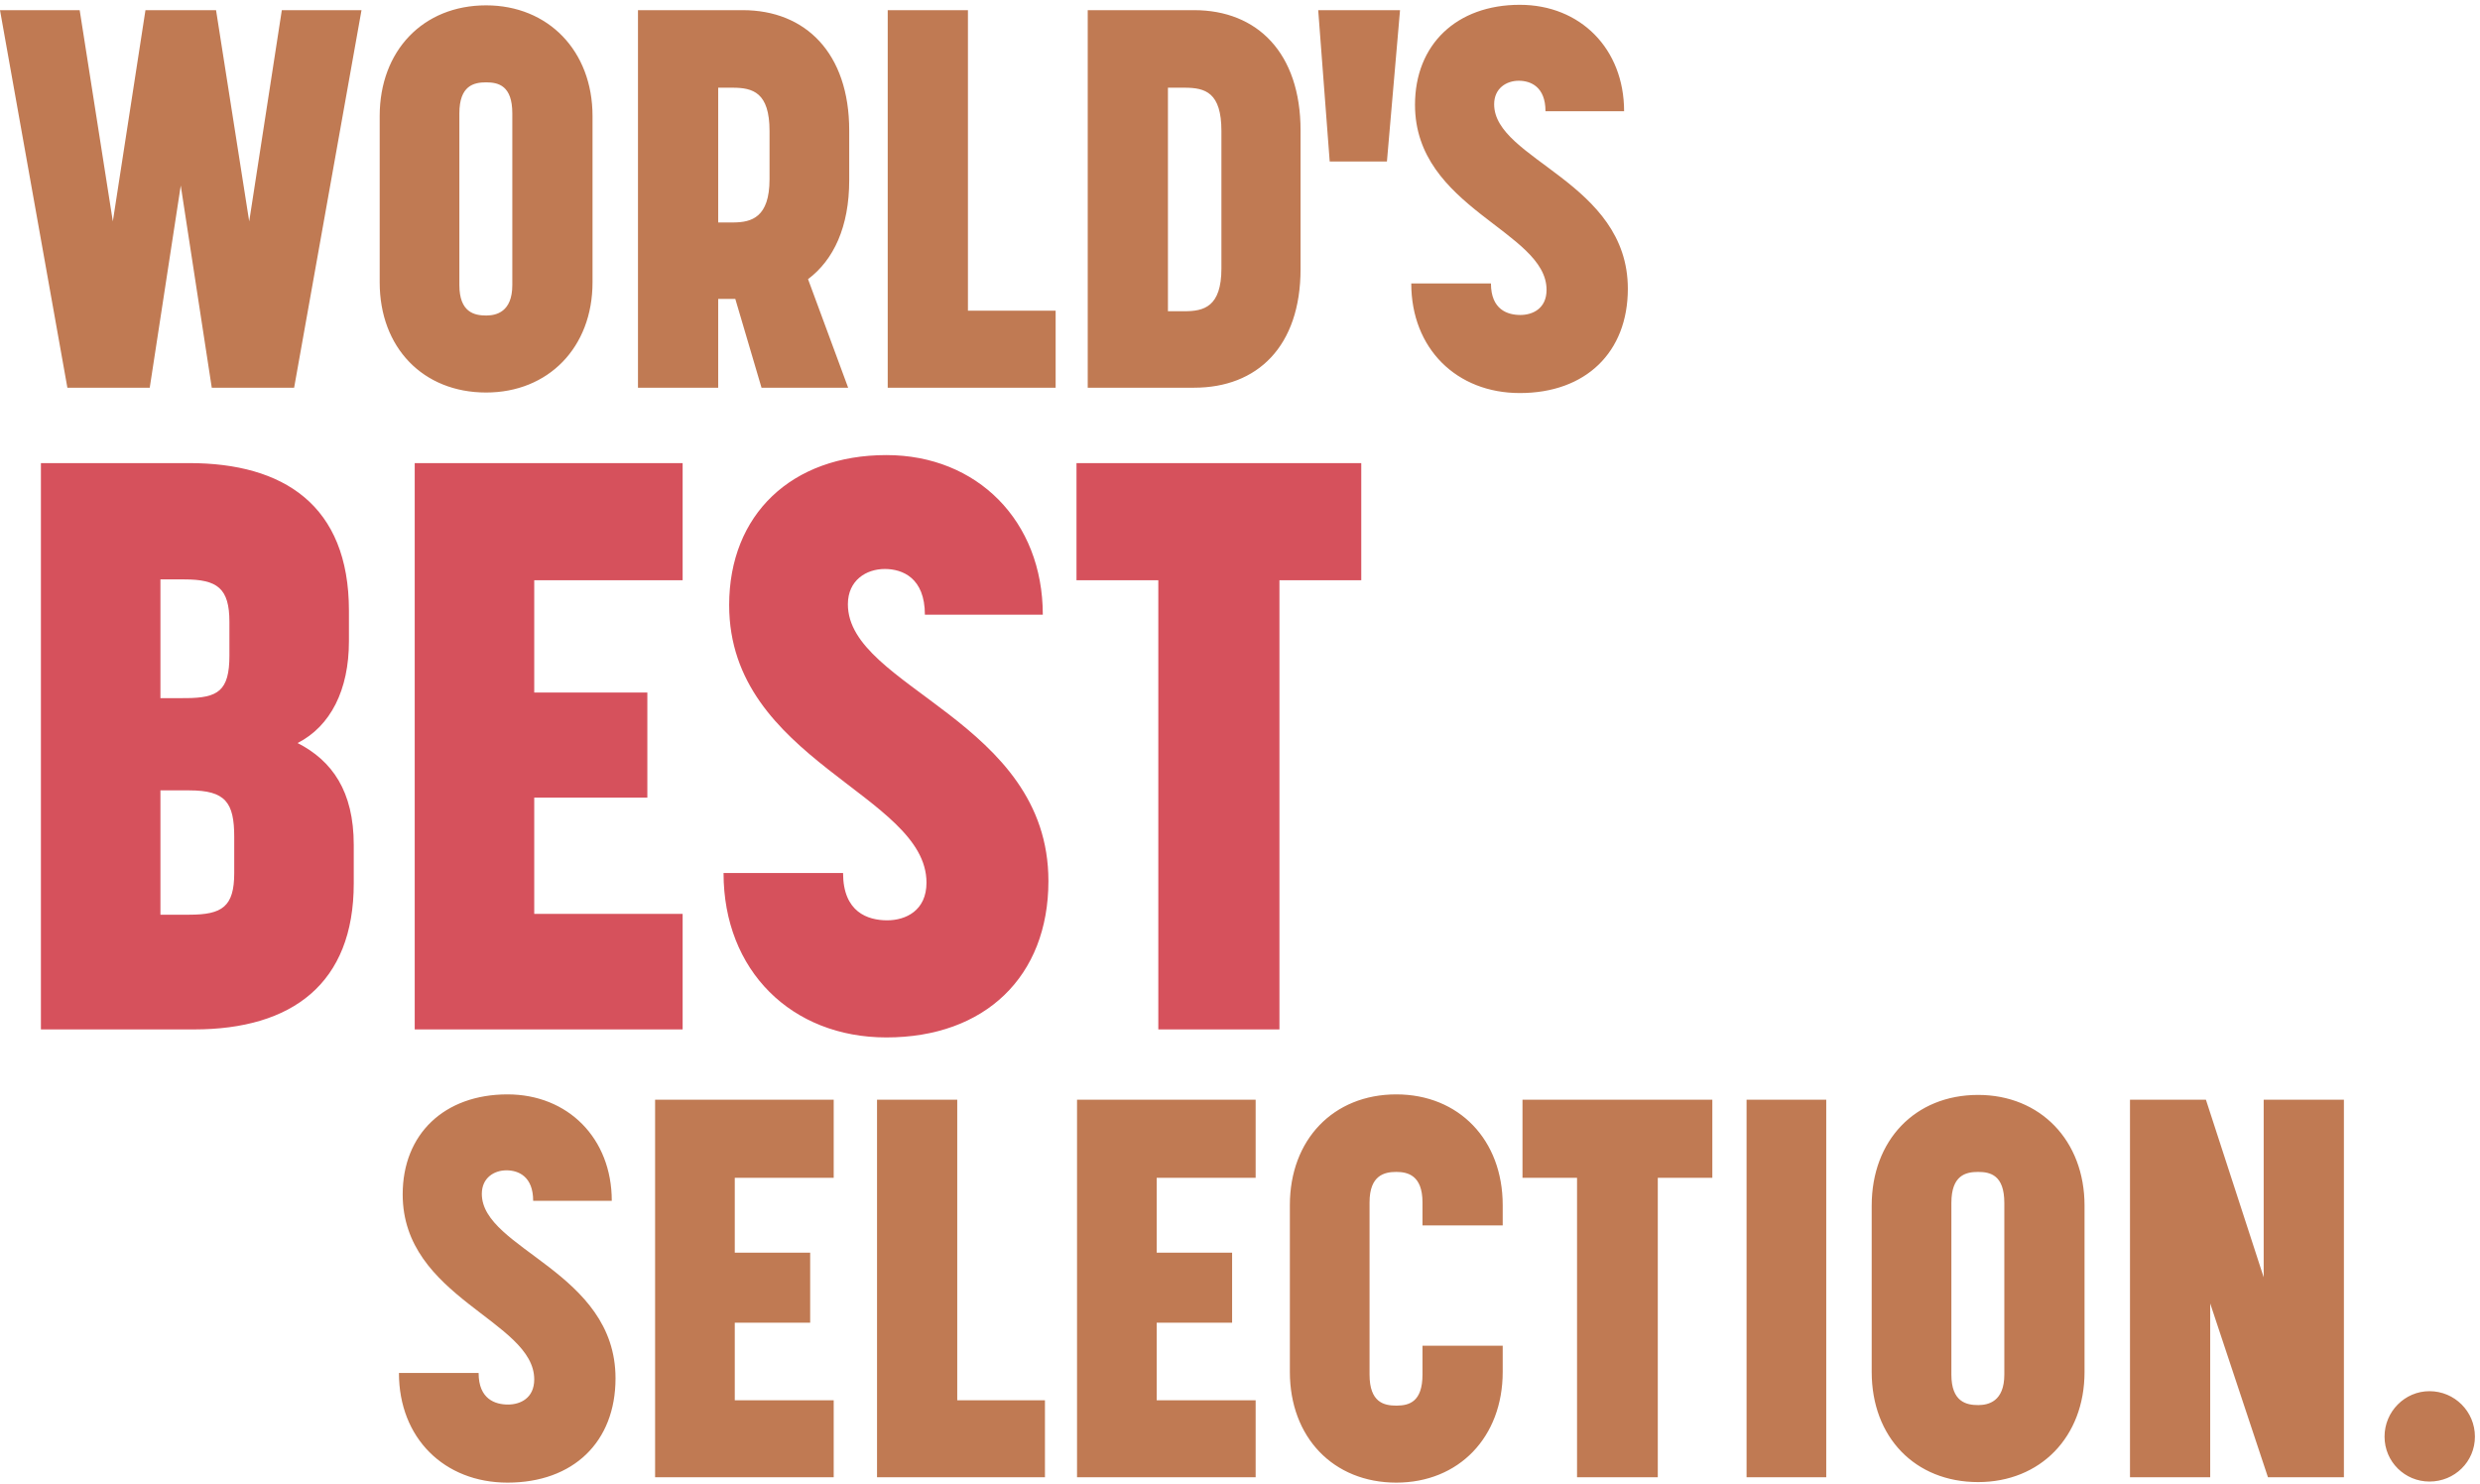 <?xml version="1.0" encoding="UTF-8"?>
<svg width="371px" height="222px" viewBox="0 0 371 222" version="1.1" xmlns="http://www.w3.org/2000/svg" xmlns:xlink="http://www.w3.org/1999/xlink">
    <!-- Generator: Sketch 60 (88103) - https://sketch.com -->
    <title>Group 7</title>
    <desc>Created with Sketch.</desc>
    <g id="Page-1" stroke="none" stroke-width="1" fill="none" fill-rule="evenodd">
        <g id="Group-7" transform="translate(0, 0.72)" fill-rule="nonzero">
            <path d="M29.04,153.28 C43.68,153.28 52.92,146.44 52.92,131.44 L52.92,125.68 C52.92,117.64 49.68,113.08 44.52,110.44 C49.44,107.92 52.2,102.52 52.2,95.2 L52.2,90.64 C52.2,74.8 42.36,68.56 28.32,68.56 L6.12,68.56 L6.12,153.28 L29.04,153.28 Z M27.861,103.719 L24,103.72 L24,85.96 L27.6,85.96 C32.52,85.96 34.32,87.28 34.32,92.32 L34.32,97.36 C34.32,102.664 32.584,103.684 27.861,103.719 L27.861,103.719 Z M28.32,136.12 L24,136.12 L24,117.52 L28.32,117.52 C33.72,117.52 35.04,119.32 35.04,124.48 L35.04,129.88 C35.04,134.92 33.24,136.12 28.32,136.12 Z M102.12,153.28 L102.12,136 L79.92,136 L79.92,118.6 L96.84,118.6 L96.84,102.88 L79.92,102.88 L79.92,86.08 L102.12,86.08 L102.12,68.56 L62.04,68.56 L62.04,153.28 L102.12,153.28 Z M132.6,154.48 C147.36,154.48 156.84,145.36 156.84,131.08 C156.84,107.08 126.84,102.16 126.84,89.68 C126.84,86.08 129.6,84.4 132.36,84.4 C135,84.4 138.36,85.72 138.36,91.24 L156,91.24 C156,77.2 146.16,67.36 132.6,67.36 C118.44,67.36 109.08,76.24 109.08,89.8 C109.08,113.08 138.6,118.12 138.6,131.32 C138.6,135.52 135.48,136.96 132.72,136.96 C129.84,136.96 126.12,135.76 126.12,129.88 L108.24,129.88 C108.24,144.52 118.44,154.48 132.6,154.48 Z M191.4,153.28 L191.4,86.08 L203.64,86.08 L203.64,68.56 L161.04,68.56 L161.04,86.08 L173.28,86.08 L173.28,153.28 L191.4,153.28 Z" id="BEST" fill="#D6515C"></path>
            <path d="M22.4,57.28 L27.04,27.04 L31.68,57.28 L44,57.28 L54.08,0.8 L42.16,0.8 L37.28,32.4 L32.32,0.8 L21.76,0.8 L16.88,32.4 L11.92,0.8 L2.84217094e-14,0.8 L10.08,57.28 L22.4,57.28 Z M72.72,58 C82,58 88.64,51.28 88.64,41.52 L88.64,16.64 C88.64,6.88 82,0.08 72.72,0.08 C63.28,0.08 56.8,6.88 56.8,16.64 L56.8,41.52 C56.8,51.28 63.28,58 72.72,58 Z M72.812,46.479 L72.72,46.48 C70.96,46.48 68.72,46 68.72,41.92 L68.72,16.24 C68.72,12.08 70.88,11.6 72.72,11.6 C74.56,11.6 76.64,12.08 76.64,16.24 L76.64,41.92 C76.64,45.988 74.193,46.46 72.812,46.479 Z M107.44,57.28 L107.44,44 L110,44 L113.92,57.28 L126.88,57.28 L120.88,41.04 C124.72,38.16 127.04,33.2 127.04,26.24 L127.04,18.8 C127.04,7.2 120.48,0.8 111.12,0.8 L95.44,0.8 L95.44,57.28 L107.44,57.28 Z M109.748,32.559 L107.44,32.56 L107.44,12.4 L109.6,12.4 C112.64,12.4 115.12,13.12 115.12,18.88 L115.12,26.08 C115.12,31.814 112.421,32.535 109.748,32.559 L109.748,32.559 Z M157.92,57.28 L157.92,45.76 L144.8,45.76 L144.8,0.8 L132.8,0.8 L132.8,57.28 L157.92,57.28 Z M178.64,57.28 C188.08,57.28 194.56,51.12 194.56,39.52 L194.56,18.8 C194.56,7.2 188.08,0.8 178.64,0.8 L162.72,0.8 L162.72,57.28 L178.64,57.28 Z M177.2,45.84 L174.72,45.84 L174.72,12.4 L177.2,12.4 C180.32,12.4 182.72,13.12 182.72,18.88 L182.72,39.44 C182.72,45.2 180.08,45.84 177.2,45.84 Z M207.48,23.44 L209.44,0.8 L197.2,0.8 L198.92,23.44 L207.48,23.44 Z M227.36,58.08 C237.2,58.08 243.52,52 243.52,42.48 C243.52,26.48 223.52,23.2 223.52,14.88 C223.52,12.48 225.36,11.36 227.2,11.36 C228.96,11.36 231.2,12.24 231.2,15.92 L242.96,15.92 C242.96,6.56 236.4,0 227.36,0 C217.92,0 211.68,5.92 211.68,14.96 C211.68,30.48 231.36,33.84 231.36,42.64 C231.36,45.44 229.28,46.4 227.44,46.4 C225.52,46.4 223.04,45.6 223.04,41.68 L211.12,41.68 C211.12,51.44 217.92,58.08 227.36,58.08 Z" id="WORLD’S" fill="#C07A53"></path>
            <path d="M75.92,221.08 C85.76,221.08 92.08,215 92.08,205.48 C92.08,189.48 72.08,186.2 72.08,177.88 C72.08,175.48 73.92,174.36 75.76,174.36 C77.52,174.36 79.76,175.24 79.76,178.92 L91.52,178.92 C91.52,169.56 84.96,163 75.92,163 C66.48,163 60.24,168.92 60.24,177.96 C60.24,193.48 79.92,196.84 79.92,205.64 C79.92,208.44 77.84,209.4 76,209.4 C74.08,209.4 71.6,208.6 71.6,204.68 L59.68,204.68 C59.68,214.44 66.48,221.08 75.92,221.08 Z M124.72,220.28 L124.72,208.76 L109.92,208.76 L109.92,197.16 L121.2,197.16 L121.2,186.68 L109.92,186.68 L109.92,175.48 L124.72,175.48 L124.72,163.8 L98,163.8 L98,220.28 L124.72,220.28 Z M156.32,220.28 L156.32,208.76 L143.2,208.76 L143.2,163.8 L131.2,163.8 L131.2,220.28 L156.32,220.28 Z M187.84,220.28 L187.84,208.76 L173.04,208.76 L173.04,197.16 L184.32,197.16 L184.32,186.68 L173.04,186.68 L173.04,175.48 L187.84,175.48 L187.84,163.8 L161.12,163.8 L161.12,220.28 L187.84,220.28 Z M208.88,221.08 C218.24,221.08 224.8,214.28 224.8,204.52 L224.8,200.6 L212.8,200.6 L212.8,204.92 C212.8,208.988 210.811,209.537 209.003,209.559 L208.88,209.56 C207.04,209.56 204.88,209.08 204.88,204.92 L204.88,179.16 C204.88,175.08 207.12,174.6 208.88,174.6 C210.56,174.6 212.8,175.08 212.8,179.16 L212.8,182.6 L224.8,182.6 L224.8,179.56 C224.8,169.8 218.24,163 208.88,163 C199.44,163 192.96,169.8 192.96,179.56 L192.96,204.52 C192.96,214.28 199.44,221.08 208.88,221.08 Z M248,220.28 L248,175.48 L256.16,175.48 L256.16,163.8 L227.76,163.8 L227.76,175.48 L235.92,175.48 L235.92,220.28 L248,220.28 Z M273.2,220.28 L273.2,163.8 L261.28,163.8 L261.28,220.28 L273.2,220.28 Z M295.92,221 C305.2,221 311.84,214.28 311.84,204.52 L311.84,179.64 C311.84,169.88 305.2,163.08 295.92,163.08 C286.48,163.08 280,169.88 280,179.64 L280,204.52 C280,214.28 286.48,221 295.92,221 Z M296.012,209.479 L295.92,209.48 C294.16,209.48 291.92,209 291.92,204.92 L291.92,179.24 C291.92,175.08 294.08,174.6 295.92,174.6 C297.76,174.6 299.84,175.08 299.84,179.24 L299.84,204.92 C299.84,208.988 297.393,209.46 296.012,209.479 Z M330.64,220.28 L330.64,194.28 L339.28,220.28 L350.64,220.28 L350.64,163.8 L338.64,163.8 L338.64,190.36 L330,163.8 L318.64,163.8 L318.64,220.28 L330.64,220.28 Z M363.44,220.92 C367.2,220.92 370.24,217.96 370.24,214.2 C370.24,210.44 367.2,207.4 363.44,207.4 C359.76,207.4 356.72,210.44 356.72,214.2 C356.72,217.96 359.76,220.92 363.44,220.92 Z" id="SELECTION." fill="#C07A53"></path>
        </g>
    </g>
</svg>